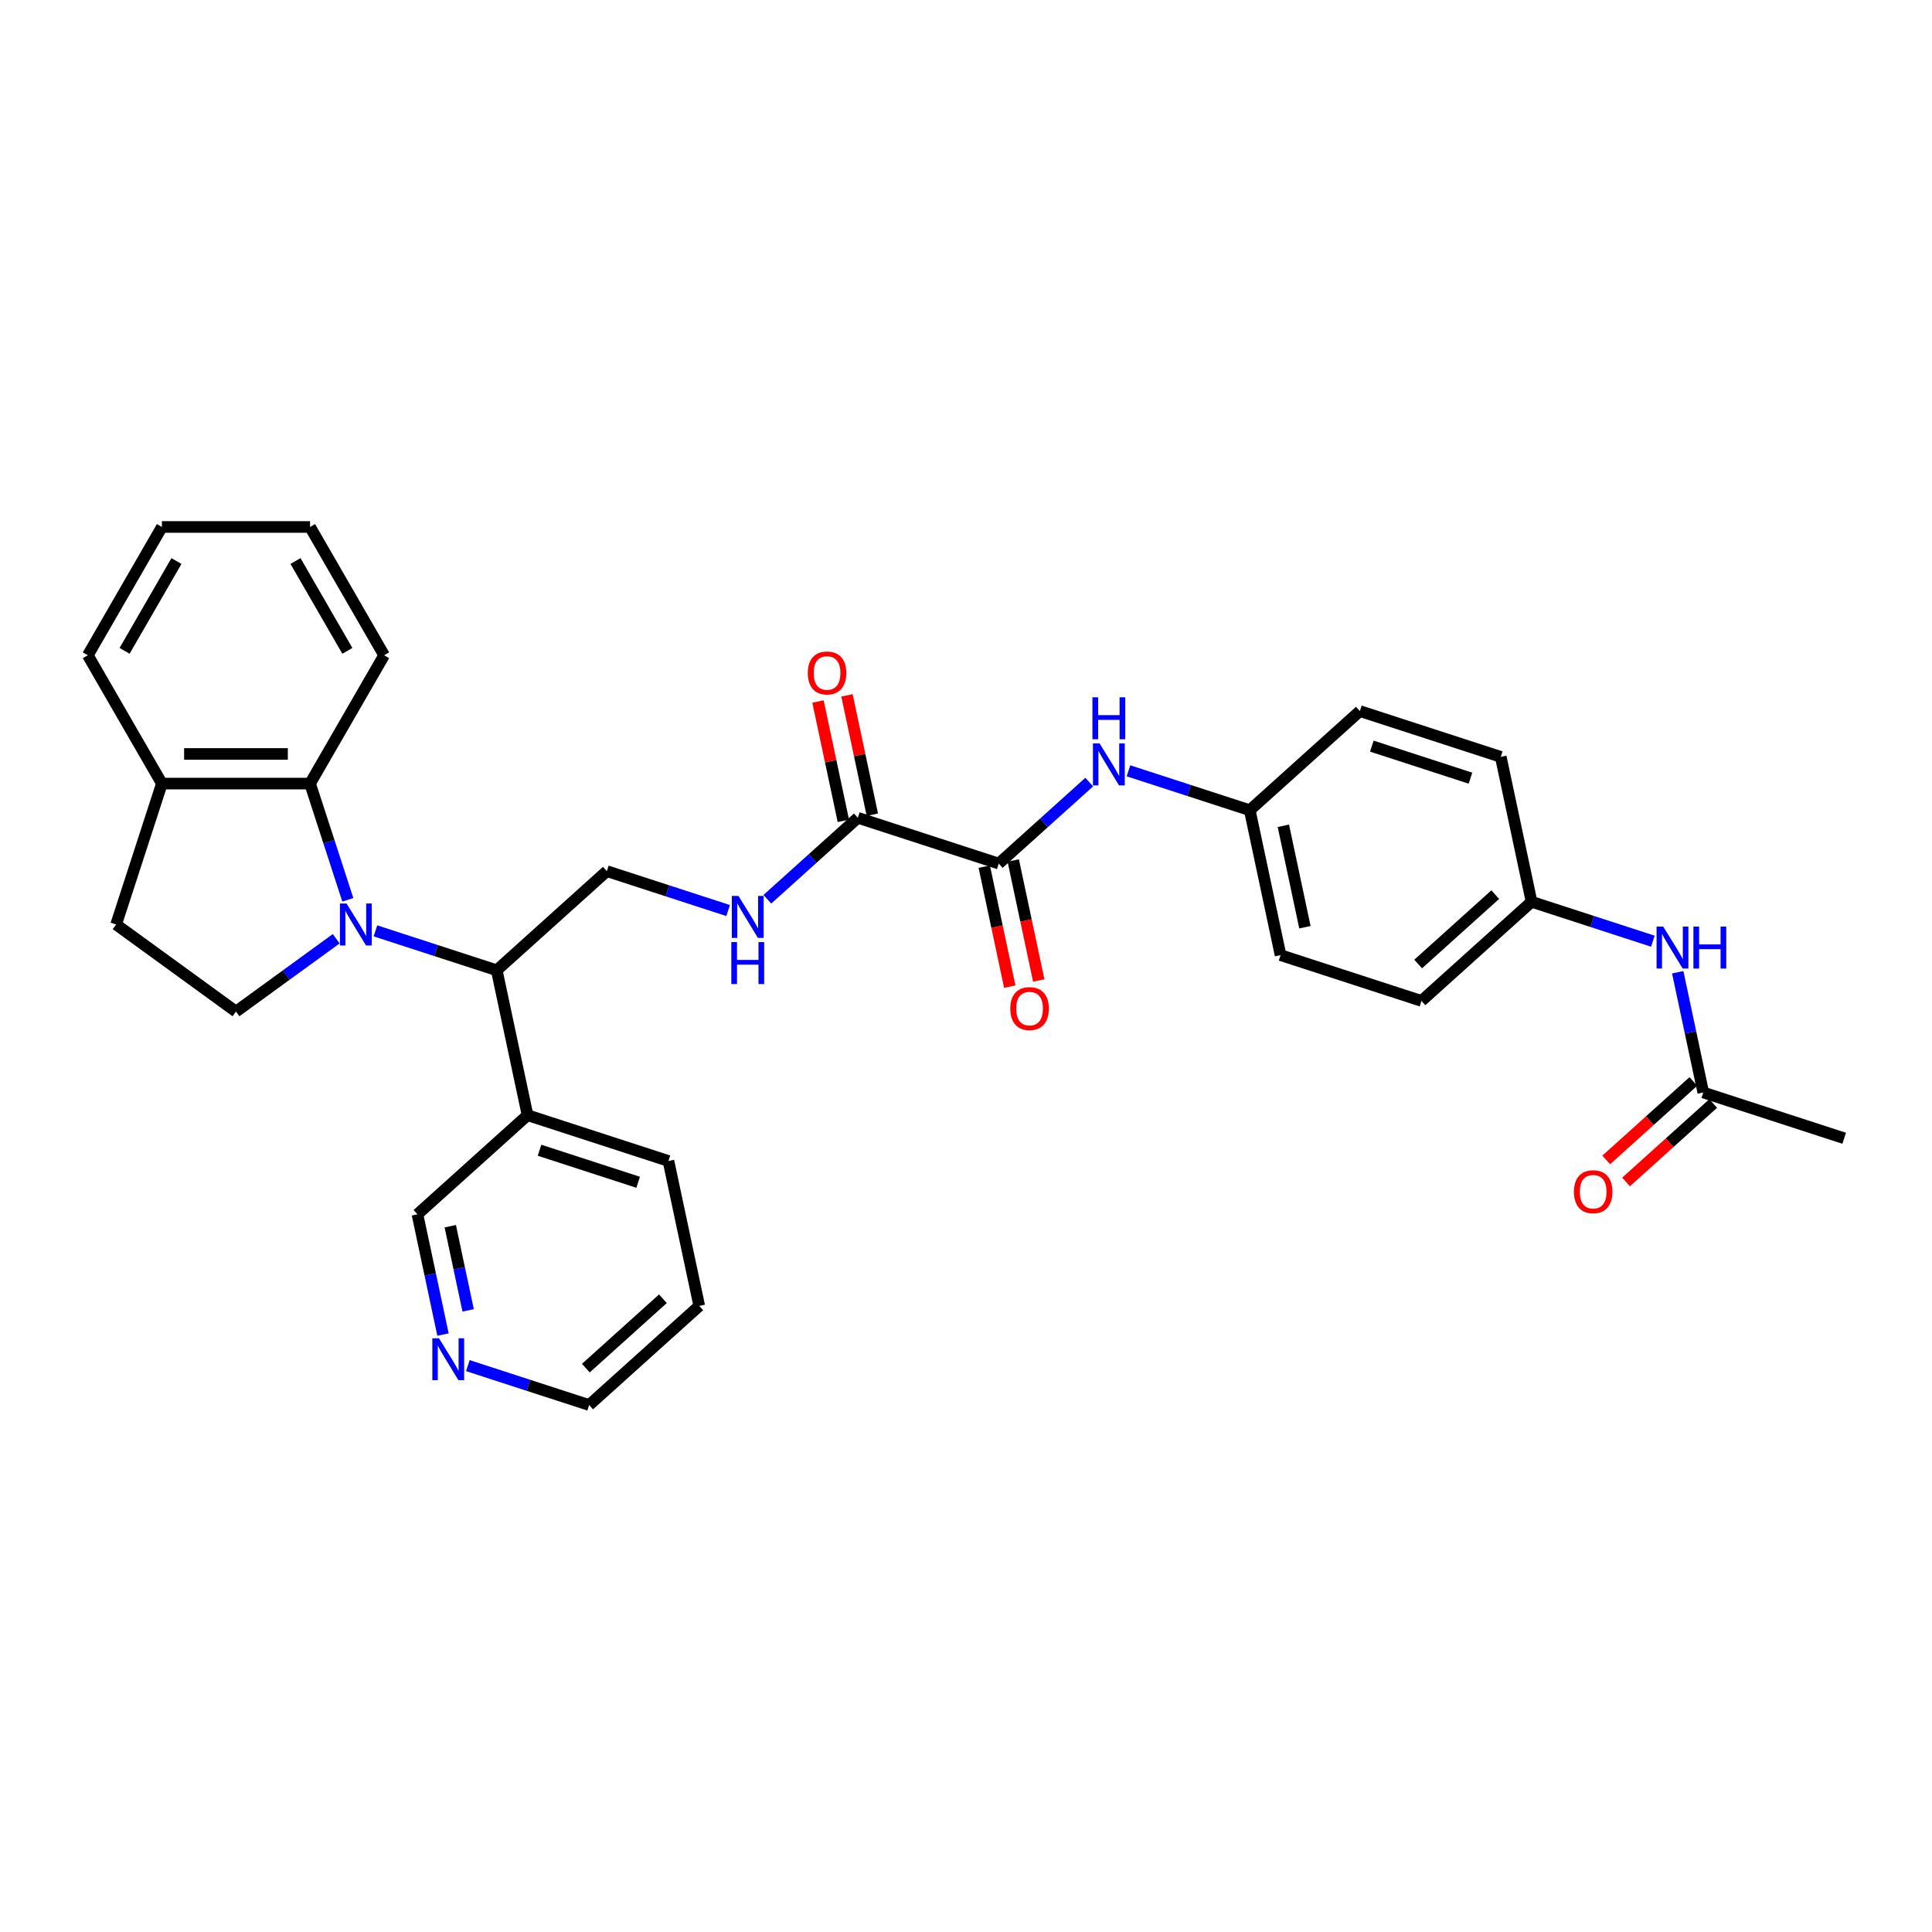 <?xml version='1.0' encoding='iso-8859-1'?>
<svg version='1.1' baseProfile='full'
              xmlns='http://www.w3.org/2000/svg'
                      xmlns:rdkit='http://www.rdkit.org/xml'
                      xmlns:xlink='http://www.w3.org/1999/xlink'
                  xml:space='preserve'
width='1000px' height='1000px' viewBox='0 0 1000 1000'>
<!-- END OF HEADER -->
<rect style='opacity:1.0;fill:#FFFFFF;stroke:none' width='1000' height='1000' x='0' y='0'> </rect>
<path class='bond-1' d='M 194.333,481.814 L 225.722,492.013' style='fill:none;fill-rule:evenodd;stroke:#0000FF;stroke-width:6px;stroke-linecap:butt;stroke-linejoin:miter;stroke-opacity:1' />
<path class='bond-1' d='M 225.722,492.013 L 257.112,502.212' style='fill:none;fill-rule:evenodd;stroke:#000000;stroke-width:6px;stroke-linecap:butt;stroke-linejoin:miter;stroke-opacity:1' />
<path class='bond-2' d='M 180.029,465.739 L 170.256,435.661' style='fill:none;fill-rule:evenodd;stroke:#0000FF;stroke-width:6px;stroke-linecap:butt;stroke-linejoin:miter;stroke-opacity:1' />
<path class='bond-2' d='M 170.256,435.661 L 160.483,405.582' style='fill:none;fill-rule:evenodd;stroke:#000000;stroke-width:6px;stroke-linecap:butt;stroke-linejoin:miter;stroke-opacity:1' />
<path class='bond-4' d='M 174.027,485.891 L 148.083,504.74' style='fill:none;fill-rule:evenodd;stroke:#0000FF;stroke-width:6px;stroke-linecap:butt;stroke-linejoin:miter;stroke-opacity:1' />
<path class='bond-4' d='M 148.083,504.74 L 122.14,523.589' style='fill:none;fill-rule:evenodd;stroke:#000000;stroke-width:6px;stroke-linecap:butt;stroke-linejoin:miter;stroke-opacity:1' />
<path class='bond-0' d='M 516.953,446.981 L 444.021,423.284' style='fill:none;fill-rule:evenodd;stroke:#000000;stroke-width:6px;stroke-linecap:butt;stroke-linejoin:miter;stroke-opacity:1' />
<path class='bond-5' d='M 516.953,446.981 L 540.37,425.895' style='fill:none;fill-rule:evenodd;stroke:#000000;stroke-width:6px;stroke-linecap:butt;stroke-linejoin:miter;stroke-opacity:1' />
<path class='bond-5' d='M 540.37,425.895 L 563.788,404.81' style='fill:none;fill-rule:evenodd;stroke:#0000FF;stroke-width:6px;stroke-linecap:butt;stroke-linejoin:miter;stroke-opacity:1' />
<path class='bond-12' d='M 509.452,448.575 L 516.053,479.631' style='fill:none;fill-rule:evenodd;stroke:#000000;stroke-width:6px;stroke-linecap:butt;stroke-linejoin:miter;stroke-opacity:1' />
<path class='bond-12' d='M 516.053,479.631 L 522.654,510.686' style='fill:none;fill-rule:evenodd;stroke:#FF0000;stroke-width:6px;stroke-linecap:butt;stroke-linejoin:miter;stroke-opacity:1' />
<path class='bond-12' d='M 524.454,445.386 L 531.055,476.442' style='fill:none;fill-rule:evenodd;stroke:#000000;stroke-width:6px;stroke-linecap:butt;stroke-linejoin:miter;stroke-opacity:1' />
<path class='bond-12' d='M 531.055,476.442 L 537.656,507.498' style='fill:none;fill-rule:evenodd;stroke:#FF0000;stroke-width:6px;stroke-linecap:butt;stroke-linejoin:miter;stroke-opacity:1' />
<path class='bond-7' d='M 257.112,502.212 L 314.1,450.899' style='fill:none;fill-rule:evenodd;stroke:#000000;stroke-width:6px;stroke-linecap:butt;stroke-linejoin:miter;stroke-opacity:1' />
<path class='bond-8' d='M 257.112,502.212 L 273.056,577.221' style='fill:none;fill-rule:evenodd;stroke:#000000;stroke-width:6px;stroke-linecap:butt;stroke-linejoin:miter;stroke-opacity:1' />
<path class='bond-11' d='M 160.483,405.582 L 83.797,405.582' style='fill:none;fill-rule:evenodd;stroke:#000000;stroke-width:6px;stroke-linecap:butt;stroke-linejoin:miter;stroke-opacity:1' />
<path class='bond-11' d='M 148.98,390.245 L 95.3,390.245' style='fill:none;fill-rule:evenodd;stroke:#000000;stroke-width:6px;stroke-linecap:butt;stroke-linejoin:miter;stroke-opacity:1' />
<path class='bond-24' d='M 160.483,405.582 L 198.825,339.171' style='fill:none;fill-rule:evenodd;stroke:#000000;stroke-width:6px;stroke-linecap:butt;stroke-linejoin:miter;stroke-opacity:1' />
<path class='bond-3' d='M 444.021,423.284 L 420.603,444.369' style='fill:none;fill-rule:evenodd;stroke:#000000;stroke-width:6px;stroke-linecap:butt;stroke-linejoin:miter;stroke-opacity:1' />
<path class='bond-3' d='M 420.603,444.369 L 397.185,465.454' style='fill:none;fill-rule:evenodd;stroke:#0000FF;stroke-width:6px;stroke-linecap:butt;stroke-linejoin:miter;stroke-opacity:1' />
<path class='bond-13' d='M 451.522,421.689 L 444.956,390.802' style='fill:none;fill-rule:evenodd;stroke:#000000;stroke-width:6px;stroke-linecap:butt;stroke-linejoin:miter;stroke-opacity:1' />
<path class='bond-13' d='M 444.956,390.802 L 438.391,359.916' style='fill:none;fill-rule:evenodd;stroke:#FF0000;stroke-width:6px;stroke-linecap:butt;stroke-linejoin:miter;stroke-opacity:1' />
<path class='bond-13' d='M 436.52,424.878 L 429.954,393.991' style='fill:none;fill-rule:evenodd;stroke:#000000;stroke-width:6px;stroke-linecap:butt;stroke-linejoin:miter;stroke-opacity:1' />
<path class='bond-13' d='M 429.954,393.991 L 423.389,363.104' style='fill:none;fill-rule:evenodd;stroke:#FF0000;stroke-width:6px;stroke-linecap:butt;stroke-linejoin:miter;stroke-opacity:1' />
<path class='bond-14' d='M 122.14,523.589 L 60.1,478.515' style='fill:none;fill-rule:evenodd;stroke:#000000;stroke-width:6px;stroke-linecap:butt;stroke-linejoin:miter;stroke-opacity:1' />
<path class='bond-17' d='M 584.094,398.967 L 615.484,409.166' style='fill:none;fill-rule:evenodd;stroke:#0000FF;stroke-width:6px;stroke-linecap:butt;stroke-linejoin:miter;stroke-opacity:1' />
<path class='bond-17' d='M 615.484,409.166 L 646.873,419.365' style='fill:none;fill-rule:evenodd;stroke:#000000;stroke-width:6px;stroke-linecap:butt;stroke-linejoin:miter;stroke-opacity:1' />
<path class='bond-6' d='M 376.879,471.297 L 345.49,461.098' style='fill:none;fill-rule:evenodd;stroke:#0000FF;stroke-width:6px;stroke-linecap:butt;stroke-linejoin:miter;stroke-opacity:1' />
<path class='bond-6' d='M 345.49,461.098 L 314.1,450.899' style='fill:none;fill-rule:evenodd;stroke:#000000;stroke-width:6px;stroke-linecap:butt;stroke-linejoin:miter;stroke-opacity:1' />
<path class='bond-19' d='M 273.056,577.221 L 216.067,628.534' style='fill:none;fill-rule:evenodd;stroke:#000000;stroke-width:6px;stroke-linecap:butt;stroke-linejoin:miter;stroke-opacity:1' />
<path class='bond-25' d='M 273.056,577.221 L 345.988,600.918' style='fill:none;fill-rule:evenodd;stroke:#000000;stroke-width:6px;stroke-linecap:butt;stroke-linejoin:miter;stroke-opacity:1' />
<path class='bond-25' d='M 279.256,595.362 L 330.308,611.95' style='fill:none;fill-rule:evenodd;stroke:#000000;stroke-width:6px;stroke-linecap:butt;stroke-linejoin:miter;stroke-opacity:1' />
<path class='bond-9' d='M 881.613,565.466 L 874.999,534.349' style='fill:none;fill-rule:evenodd;stroke:#000000;stroke-width:6px;stroke-linecap:butt;stroke-linejoin:miter;stroke-opacity:1' />
<path class='bond-9' d='M 874.999,534.349 L 868.385,503.232' style='fill:none;fill-rule:evenodd;stroke:#0000FF;stroke-width:6px;stroke-linecap:butt;stroke-linejoin:miter;stroke-opacity:1' />
<path class='bond-16' d='M 876.482,559.767 L 853.931,580.072' style='fill:none;fill-rule:evenodd;stroke:#000000;stroke-width:6px;stroke-linecap:butt;stroke-linejoin:miter;stroke-opacity:1' />
<path class='bond-16' d='M 853.931,580.072 L 831.38,600.377' style='fill:none;fill-rule:evenodd;stroke:#FF0000;stroke-width:6px;stroke-linecap:butt;stroke-linejoin:miter;stroke-opacity:1' />
<path class='bond-16' d='M 886.745,571.165 L 864.194,591.47' style='fill:none;fill-rule:evenodd;stroke:#000000;stroke-width:6px;stroke-linecap:butt;stroke-linejoin:miter;stroke-opacity:1' />
<path class='bond-16' d='M 864.194,591.47 L 841.642,611.775' style='fill:none;fill-rule:evenodd;stroke:#FF0000;stroke-width:6px;stroke-linecap:butt;stroke-linejoin:miter;stroke-opacity:1' />
<path class='bond-26' d='M 881.613,565.466 L 954.545,589.163' style='fill:none;fill-rule:evenodd;stroke:#000000;stroke-width:6px;stroke-linecap:butt;stroke-linejoin:miter;stroke-opacity:1' />
<path class='bond-10' d='M 855.516,487.158 L 824.127,476.959' style='fill:none;fill-rule:evenodd;stroke:#0000FF;stroke-width:6px;stroke-linecap:butt;stroke-linejoin:miter;stroke-opacity:1' />
<path class='bond-10' d='M 824.127,476.959 L 792.737,466.759' style='fill:none;fill-rule:evenodd;stroke:#000000;stroke-width:6px;stroke-linecap:butt;stroke-linejoin:miter;stroke-opacity:1' />
<path class='bond-28' d='M 83.797,405.582 L 45.455,339.171' style='fill:none;fill-rule:evenodd;stroke:#000000;stroke-width:6px;stroke-linecap:butt;stroke-linejoin:miter;stroke-opacity:1' />
<path class='bond-32' d='M 83.797,405.582 L 60.1,478.515' style='fill:none;fill-rule:evenodd;stroke:#000000;stroke-width:6px;stroke-linecap:butt;stroke-linejoin:miter;stroke-opacity:1' />
<path class='bond-15' d='M 229.295,690.768 L 222.681,659.651' style='fill:none;fill-rule:evenodd;stroke:#0000FF;stroke-width:6px;stroke-linecap:butt;stroke-linejoin:miter;stroke-opacity:1' />
<path class='bond-15' d='M 222.681,659.651 L 216.067,628.534' style='fill:none;fill-rule:evenodd;stroke:#000000;stroke-width:6px;stroke-linecap:butt;stroke-linejoin:miter;stroke-opacity:1' />
<path class='bond-15' d='M 242.313,678.244 L 237.683,656.462' style='fill:none;fill-rule:evenodd;stroke:#0000FF;stroke-width:6px;stroke-linecap:butt;stroke-linejoin:miter;stroke-opacity:1' />
<path class='bond-15' d='M 237.683,656.462 L 233.053,634.68' style='fill:none;fill-rule:evenodd;stroke:#000000;stroke-width:6px;stroke-linecap:butt;stroke-linejoin:miter;stroke-opacity:1' />
<path class='bond-34' d='M 242.164,706.842 L 273.554,717.041' style='fill:none;fill-rule:evenodd;stroke:#0000FF;stroke-width:6px;stroke-linecap:butt;stroke-linejoin:miter;stroke-opacity:1' />
<path class='bond-34' d='M 273.554,717.041 L 304.943,727.24' style='fill:none;fill-rule:evenodd;stroke:#000000;stroke-width:6px;stroke-linecap:butt;stroke-linejoin:miter;stroke-opacity:1' />
<path class='bond-20' d='M 646.873,419.365 L 703.862,368.053' style='fill:none;fill-rule:evenodd;stroke:#000000;stroke-width:6px;stroke-linecap:butt;stroke-linejoin:miter;stroke-opacity:1' />
<path class='bond-21' d='M 646.873,419.365 L 662.817,494.375' style='fill:none;fill-rule:evenodd;stroke:#000000;stroke-width:6px;stroke-linecap:butt;stroke-linejoin:miter;stroke-opacity:1' />
<path class='bond-21' d='M 664.267,427.428 L 675.427,479.935' style='fill:none;fill-rule:evenodd;stroke:#000000;stroke-width:6px;stroke-linecap:butt;stroke-linejoin:miter;stroke-opacity:1' />
<path class='bond-18' d='M 792.737,466.759 L 735.749,518.072' style='fill:none;fill-rule:evenodd;stroke:#000000;stroke-width:6px;stroke-linecap:butt;stroke-linejoin:miter;stroke-opacity:1' />
<path class='bond-18' d='M 773.927,463.059 L 734.035,498.977' style='fill:none;fill-rule:evenodd;stroke:#000000;stroke-width:6px;stroke-linecap:butt;stroke-linejoin:miter;stroke-opacity:1' />
<path class='bond-35' d='M 792.737,466.759 L 776.794,391.75' style='fill:none;fill-rule:evenodd;stroke:#000000;stroke-width:6px;stroke-linecap:butt;stroke-linejoin:miter;stroke-opacity:1' />
<path class='bond-22' d='M 703.862,368.053 L 776.794,391.75' style='fill:none;fill-rule:evenodd;stroke:#000000;stroke-width:6px;stroke-linecap:butt;stroke-linejoin:miter;stroke-opacity:1' />
<path class='bond-22' d='M 710.062,386.194 L 761.114,402.782' style='fill:none;fill-rule:evenodd;stroke:#000000;stroke-width:6px;stroke-linecap:butt;stroke-linejoin:miter;stroke-opacity:1' />
<path class='bond-23' d='M 662.817,494.375 L 735.749,518.072' style='fill:none;fill-rule:evenodd;stroke:#000000;stroke-width:6px;stroke-linecap:butt;stroke-linejoin:miter;stroke-opacity:1' />
<path class='bond-30' d='M 198.825,339.171 L 160.483,272.76' style='fill:none;fill-rule:evenodd;stroke:#000000;stroke-width:6px;stroke-linecap:butt;stroke-linejoin:miter;stroke-opacity:1' />
<path class='bond-30' d='M 179.792,336.878 L 152.952,290.39' style='fill:none;fill-rule:evenodd;stroke:#000000;stroke-width:6px;stroke-linecap:butt;stroke-linejoin:miter;stroke-opacity:1' />
<path class='bond-29' d='M 345.988,600.918 L 361.931,675.928' style='fill:none;fill-rule:evenodd;stroke:#000000;stroke-width:6px;stroke-linecap:butt;stroke-linejoin:miter;stroke-opacity:1' />
<path class='bond-27' d='M 304.943,727.24 L 361.931,675.928' style='fill:none;fill-rule:evenodd;stroke:#000000;stroke-width:6px;stroke-linecap:butt;stroke-linejoin:miter;stroke-opacity:1' />
<path class='bond-27' d='M 303.229,708.146 L 343.121,672.227' style='fill:none;fill-rule:evenodd;stroke:#000000;stroke-width:6px;stroke-linecap:butt;stroke-linejoin:miter;stroke-opacity:1' />
<path class='bond-33' d='M 45.455,339.171 L 83.797,272.76' style='fill:none;fill-rule:evenodd;stroke:#000000;stroke-width:6px;stroke-linecap:butt;stroke-linejoin:miter;stroke-opacity:1' />
<path class='bond-33' d='M 64.488,336.878 L 91.328,290.39' style='fill:none;fill-rule:evenodd;stroke:#000000;stroke-width:6px;stroke-linecap:butt;stroke-linejoin:miter;stroke-opacity:1' />
<path class='bond-31' d='M 160.483,272.76 L 83.797,272.76' style='fill:none;fill-rule:evenodd;stroke:#000000;stroke-width:6px;stroke-linecap:butt;stroke-linejoin:miter;stroke-opacity:1' />
<path  class='atom-0' d='M 179.379 467.656
L 186.496 479.159
Q 187.201 480.294, 188.336 482.349
Q 189.471 484.404, 189.532 484.527
L 189.532 467.656
L 192.416 467.656
L 192.416 489.373
L 189.44 489.373
L 181.802 476.797
Q 180.913 475.324, 179.962 473.637
Q 179.042 471.95, 178.766 471.429
L 178.766 489.373
L 175.944 489.373
L 175.944 467.656
L 179.379 467.656
' fill='#0000FF'/>
<path  class='atom-6' d='M 569.141 384.81
L 576.257 396.312
Q 576.962 397.447, 578.097 399.503
Q 579.232 401.558, 579.294 401.68
L 579.294 384.81
L 582.177 384.81
L 582.177 406.527
L 579.202 406.527
L 571.564 393.95
Q 570.674 392.478, 569.723 390.791
Q 568.803 389.104, 568.527 388.583
L 568.527 406.527
L 565.705 406.527
L 565.705 384.81
L 569.141 384.81
' fill='#0000FF'/>
<path  class='atom-6' d='M 565.444 360.921
L 568.389 360.921
L 568.389 370.153
L 579.493 370.153
L 579.493 360.921
L 582.438 360.921
L 582.438 382.638
L 579.493 382.638
L 579.493 372.607
L 568.389 372.607
L 568.389 382.638
L 565.444 382.638
L 565.444 360.921
' fill='#0000FF'/>
<path  class='atom-7' d='M 382.232 463.738
L 389.348 475.24
Q 390.054 476.375, 391.189 478.43
Q 392.324 480.486, 392.385 480.608
L 392.385 463.738
L 395.268 463.738
L 395.268 485.455
L 392.293 485.455
L 384.655 472.878
Q 383.765 471.406, 382.815 469.719
Q 381.894 468.032, 381.618 467.51
L 381.618 485.455
L 378.796 485.455
L 378.796 463.738
L 382.232 463.738
' fill='#0000FF'/>
<path  class='atom-7' d='M 378.536 487.627
L 381.48 487.627
L 381.48 496.86
L 392.584 496.86
L 392.584 487.627
L 395.529 487.627
L 395.529 509.344
L 392.584 509.344
L 392.584 499.313
L 381.48 499.313
L 381.48 509.344
L 378.536 509.344
L 378.536 487.627
' fill='#0000FF'/>
<path  class='atom-11' d='M 860.869 479.598
L 867.985 491.101
Q 868.691 492.236, 869.826 494.291
Q 870.961 496.346, 871.022 496.469
L 871.022 479.598
L 873.906 479.598
L 873.906 501.315
L 870.93 501.315
L 863.292 488.739
Q 862.403 487.266, 861.452 485.579
Q 860.532 483.892, 860.256 483.371
L 860.256 501.315
L 857.434 501.315
L 857.434 479.598
L 860.869 479.598
' fill='#0000FF'/>
<path  class='atom-11' d='M 876.513 479.598
L 879.458 479.598
L 879.458 488.831
L 890.562 488.831
L 890.562 479.598
L 893.506 479.598
L 893.506 501.315
L 890.562 501.315
L 890.562 491.285
L 879.458 491.285
L 879.458 501.315
L 876.513 501.315
L 876.513 479.598
' fill='#0000FF'/>
<path  class='atom-13' d='M 522.927 522.052
Q 522.927 516.837, 525.504 513.923
Q 528.081 511.009, 532.897 511.009
Q 537.712 511.009, 540.289 513.923
Q 542.866 516.837, 542.866 522.052
Q 542.866 527.328, 540.258 530.334
Q 537.651 533.309, 532.897 533.309
Q 528.111 533.309, 525.504 530.334
Q 522.927 527.358, 522.927 522.052
M 532.897 530.855
Q 536.209 530.855, 537.988 528.647
Q 539.798 526.407, 539.798 522.052
Q 539.798 517.788, 537.988 515.641
Q 536.209 513.463, 532.897 513.463
Q 529.584 513.463, 527.774 515.61
Q 525.995 517.757, 525.995 522.052
Q 525.995 526.438, 527.774 528.647
Q 529.584 530.855, 532.897 530.855
' fill='#FF0000'/>
<path  class='atom-14' d='M 418.108 348.335
Q 418.108 343.121, 420.684 340.207
Q 423.261 337.293, 428.077 337.293
Q 432.893 337.293, 435.469 340.207
Q 438.046 343.121, 438.046 348.335
Q 438.046 353.611, 435.439 356.617
Q 432.831 359.593, 428.077 359.593
Q 423.292 359.593, 420.684 356.617
Q 418.108 353.642, 418.108 348.335
M 428.077 357.139
Q 431.39 357.139, 433.169 354.93
Q 434.979 352.691, 434.979 348.335
Q 434.979 344.072, 433.169 341.925
Q 431.39 339.747, 428.077 339.747
Q 424.764 339.747, 422.954 341.894
Q 421.175 344.041, 421.175 348.335
Q 421.175 352.722, 422.954 354.93
Q 424.764 357.139, 428.077 357.139
' fill='#FF0000'/>
<path  class='atom-16' d='M 227.211 692.685
L 234.327 704.188
Q 235.032 705.323, 236.167 707.378
Q 237.302 709.433, 237.364 709.556
L 237.364 692.685
L 240.247 692.685
L 240.247 714.402
L 237.272 714.402
L 229.634 701.826
Q 228.744 700.353, 227.793 698.666
Q 226.873 696.979, 226.597 696.458
L 226.597 714.402
L 223.775 714.402
L 223.775 692.685
L 227.211 692.685
' fill='#0000FF'/>
<path  class='atom-17' d='M 814.656 616.84
Q 814.656 611.625, 817.233 608.711
Q 819.809 605.797, 824.625 605.797
Q 829.441 605.797, 832.017 608.711
Q 834.594 611.625, 834.594 616.84
Q 834.594 622.116, 831.987 625.122
Q 829.379 628.097, 824.625 628.097
Q 819.84 628.097, 817.233 625.122
Q 814.656 622.147, 814.656 616.84
M 824.625 625.644
Q 827.938 625.644, 829.717 623.435
Q 831.527 621.196, 831.527 616.84
Q 831.527 612.576, 829.717 610.429
Q 827.938 608.251, 824.625 608.251
Q 821.312 608.251, 819.502 610.398
Q 817.723 612.546, 817.723 616.84
Q 817.723 621.226, 819.502 623.435
Q 821.312 625.644, 824.625 625.644
' fill='#FF0000'/>
</svg>
